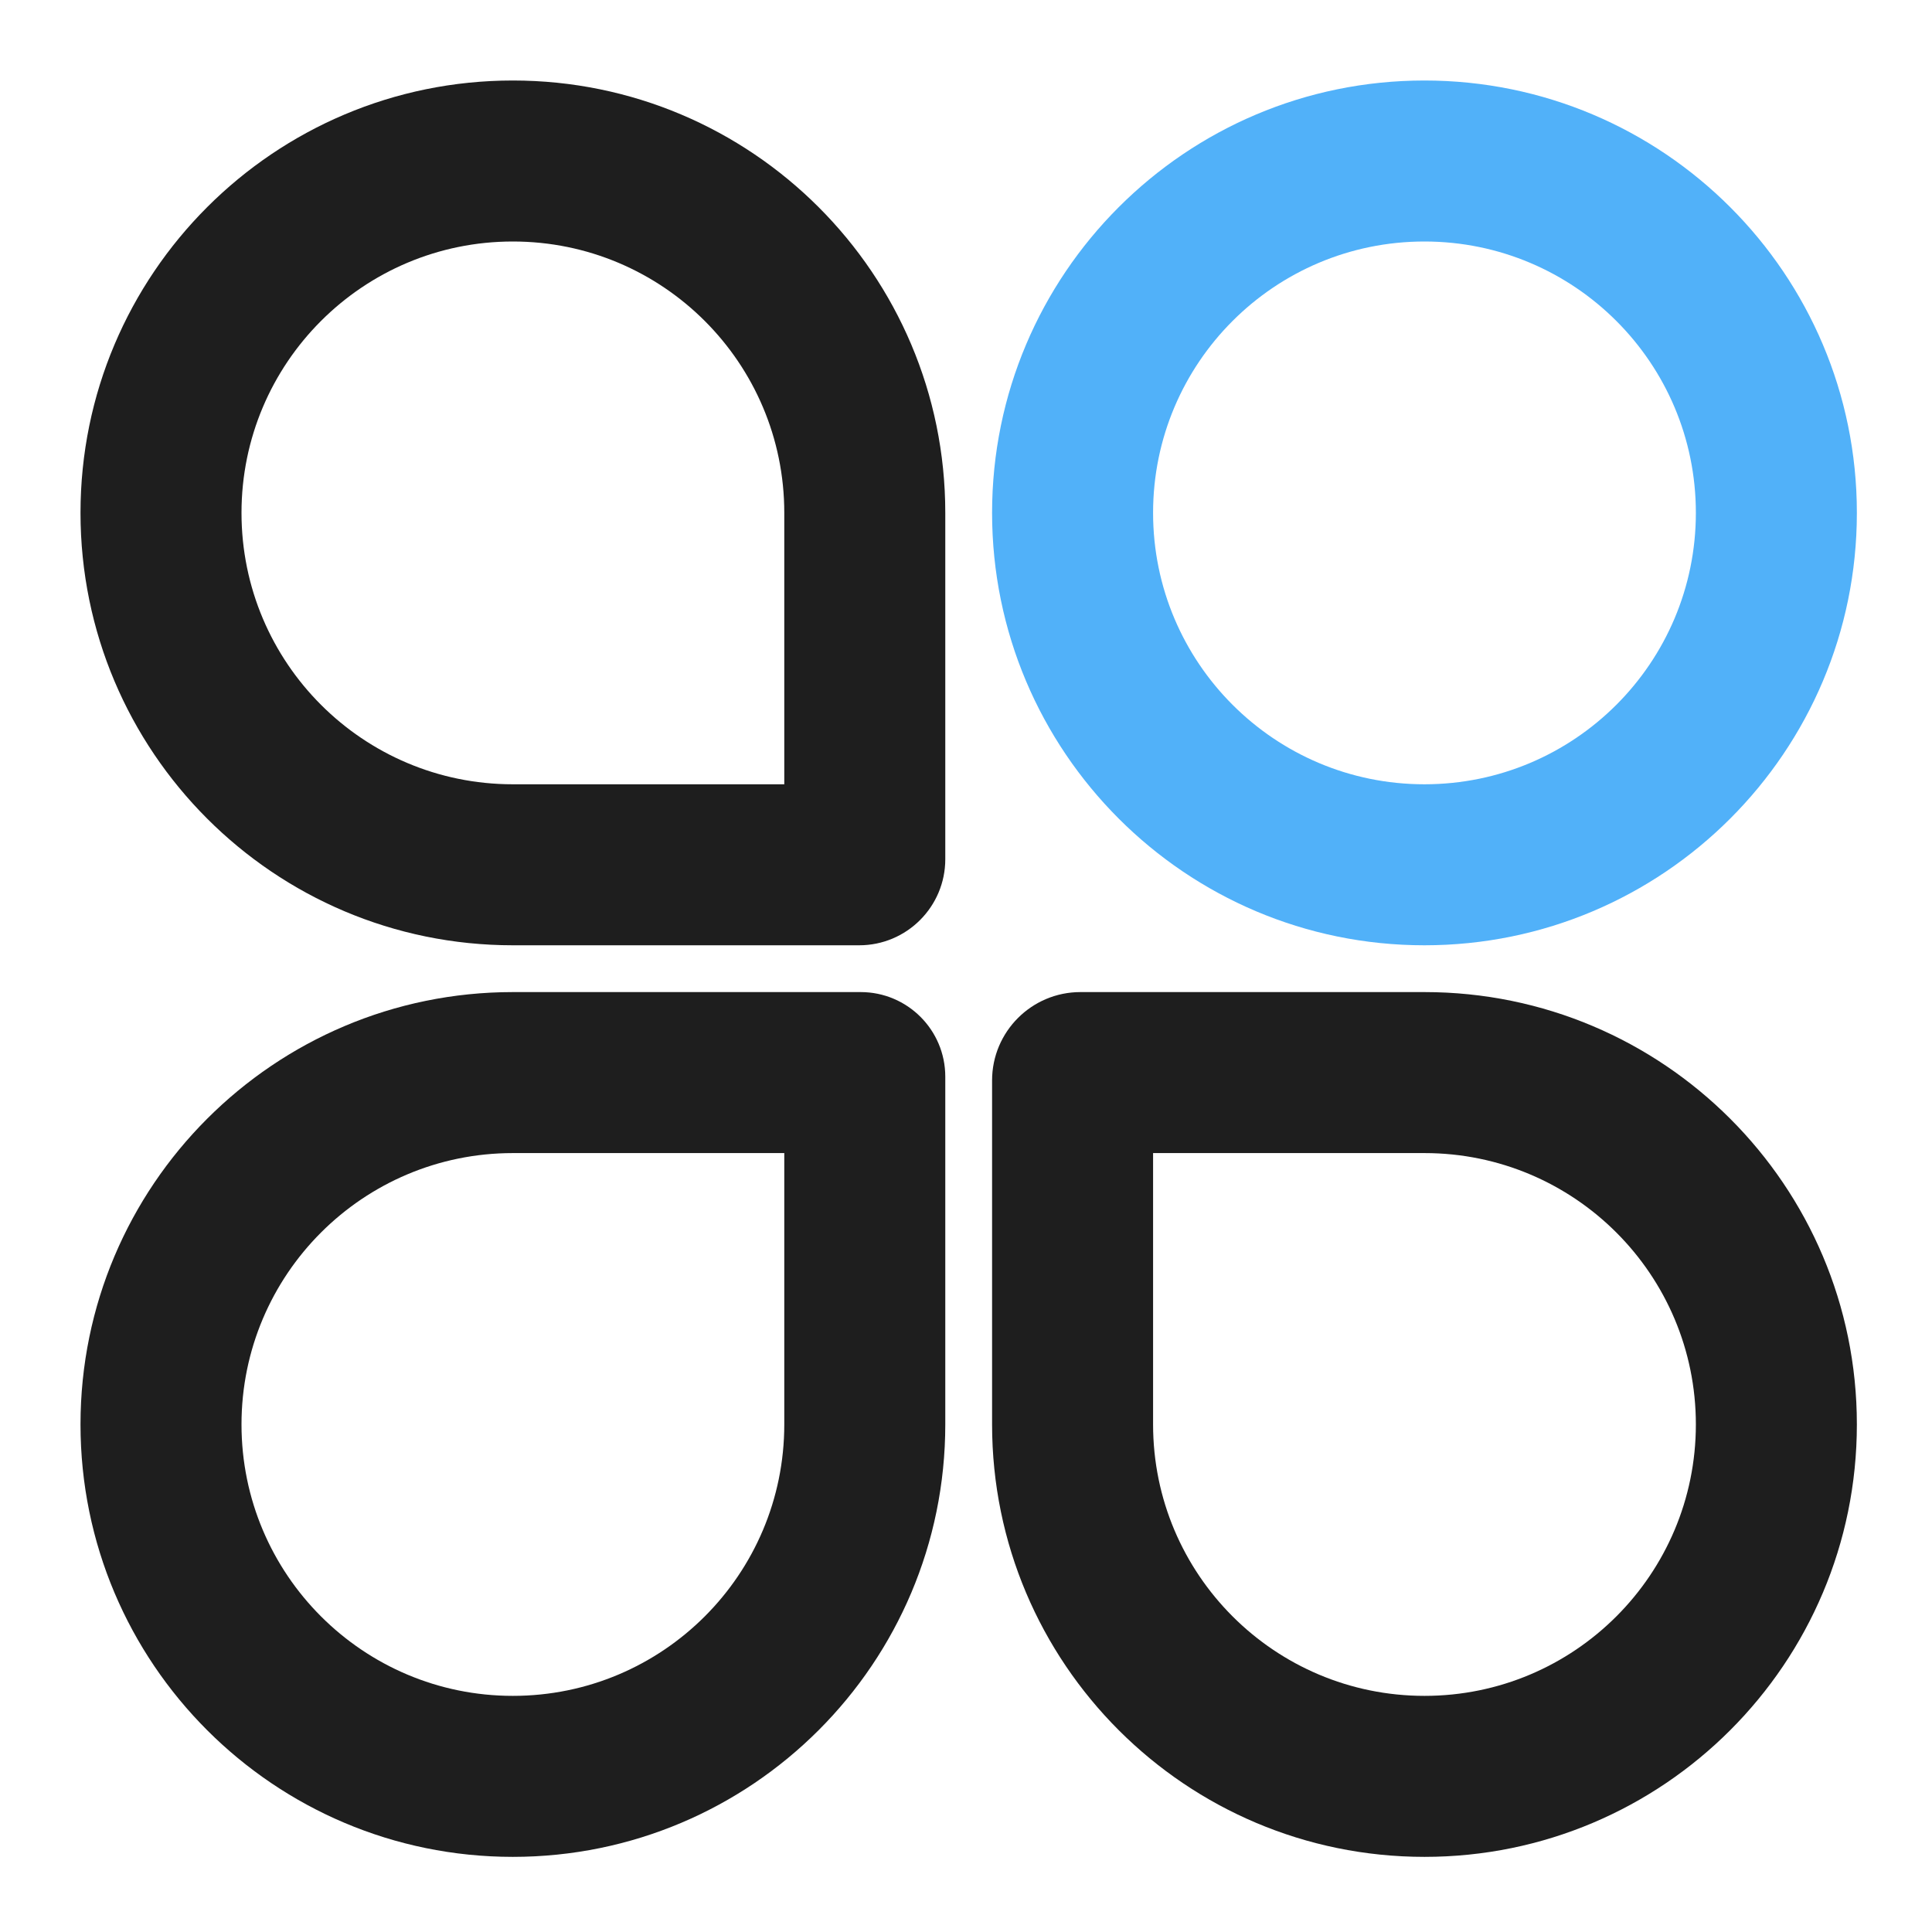 <svg width="18" height="18" viewBox="0 0 18 18" fill="none" xmlns="http://www.w3.org/2000/svg">
<path fill-rule="evenodd" clip-rule="evenodd" d="M9.243 4.778C9.243 2.554 11.047 0.75 13.271 0.75C15.496 0.75 17.3 2.554 17.3 4.778C17.3 7.003 15.496 8.807 13.271 8.807C11.047 8.807 9.243 7.003 9.243 4.778ZM13.271 2.25C11.875 2.25 10.743 3.382 10.743 4.778C10.743 6.175 11.875 7.307 13.271 7.307C14.668 7.307 15.8 6.175 15.8 4.778C15.8 3.382 14.668 2.25 13.271 2.25Z" fill="#51B1F9"/>
<path fill-rule="evenodd" clip-rule="evenodd" d="M0.75 4.778C0.75 2.554 2.554 0.75 4.778 0.75C7.003 0.75 8.807 2.554 8.807 4.778V8.005C8.807 8.447 8.448 8.807 8.005 8.807H4.778C2.554 8.807 0.75 7.003 0.75 4.778ZM4.778 2.25C3.382 2.25 2.25 3.382 2.25 4.778C2.25 6.175 3.382 7.307 4.778 7.307H7.307V4.778C7.307 3.382 6.175 2.25 4.778 2.25Z" fill="#1E1E1E"/>
<path fill-rule="evenodd" clip-rule="evenodd" d="M9.243 10.066C9.243 9.612 9.612 9.243 10.066 9.243H13.272C15.496 9.243 17.3 11.047 17.3 13.271C17.3 15.496 15.496 17.3 13.272 17.3C11.047 17.3 9.243 15.496 9.243 13.271V10.066ZM10.743 10.743V13.271C10.743 14.668 11.875 15.8 13.272 15.8C14.668 15.8 15.8 14.668 15.8 13.271C15.8 11.875 14.668 10.743 13.272 10.743H10.743Z" fill="#1E1E1E"/>
<path fill-rule="evenodd" clip-rule="evenodd" d="M4.778 9.243C2.554 9.243 0.75 11.047 0.75 13.271C0.75 15.496 2.554 17.3 4.778 17.3C7.003 17.3 8.807 15.496 8.807 13.271V10.031C8.807 9.596 8.454 9.243 8.019 9.243H4.778ZM2.25 13.271C2.25 11.875 3.382 10.743 4.778 10.743H7.307V13.271C7.307 14.668 6.175 15.8 4.778 15.8C3.382 15.8 2.25 14.668 2.25 13.271Z" fill="#1E1E1E"/>
</svg>
